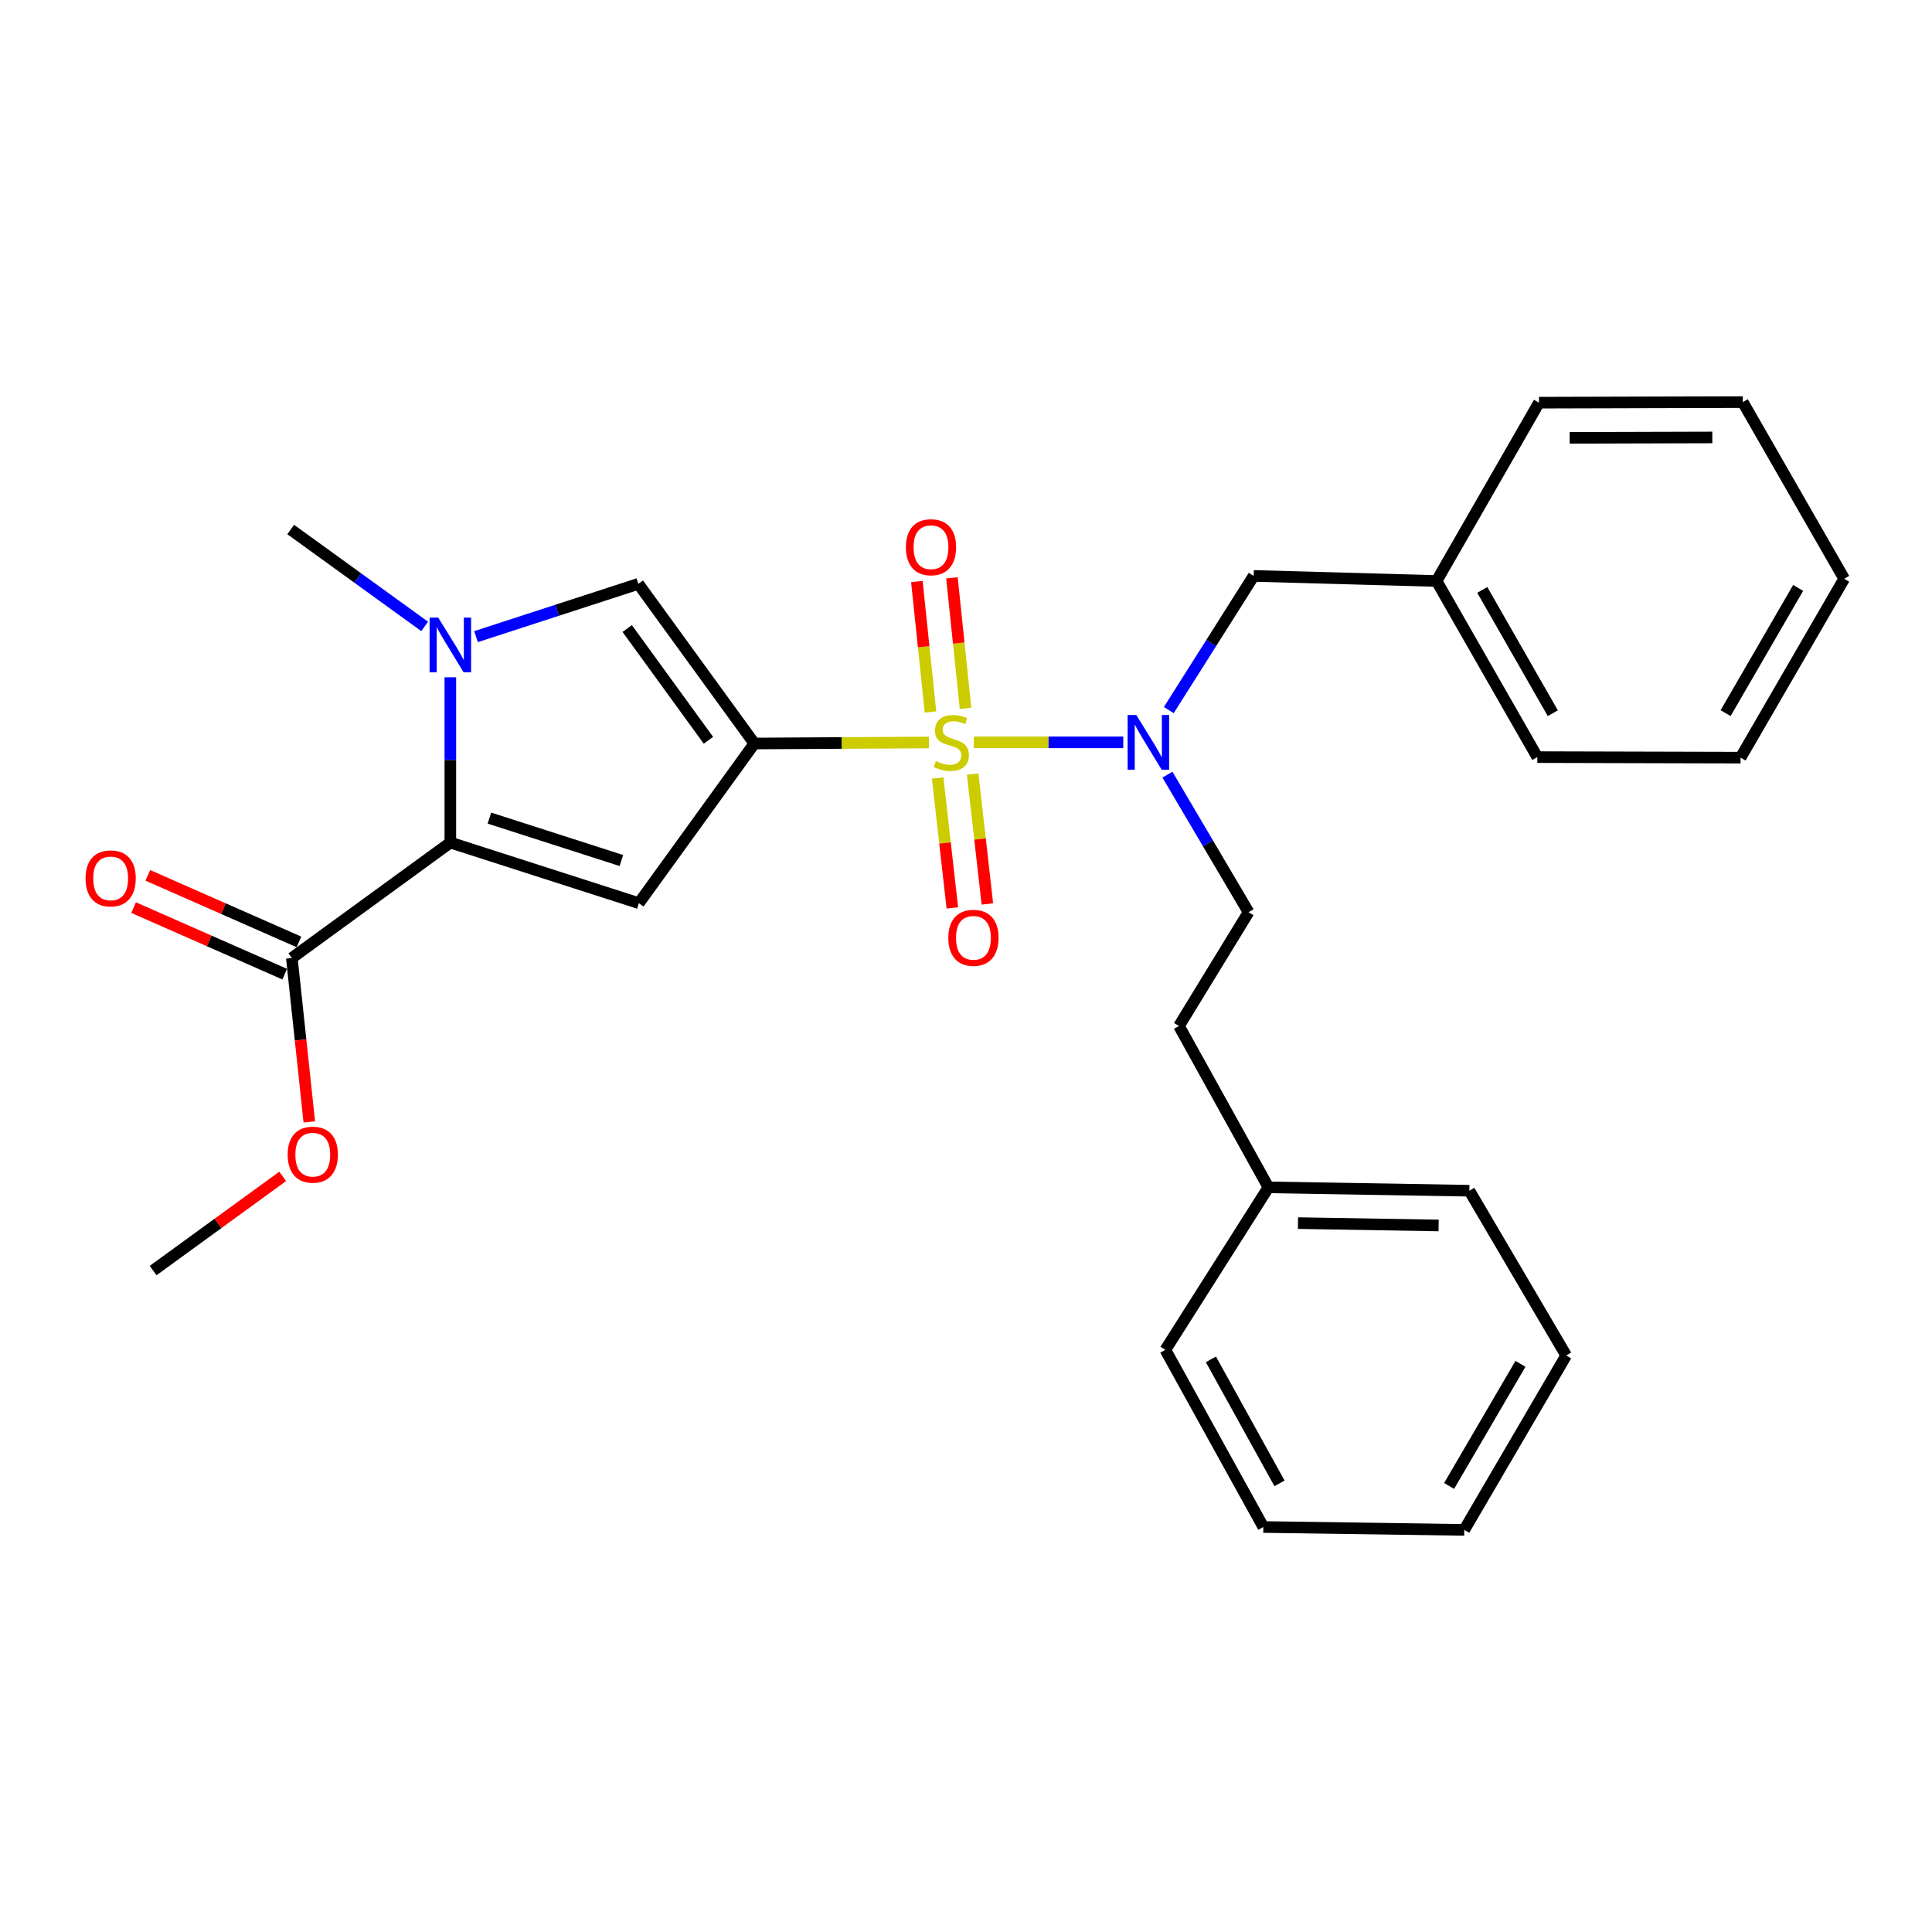<?xml version='1.0' encoding='iso-8859-1'?>
<svg version='1.1' baseProfile='full'
              xmlns='http://www.w3.org/2000/svg'
                      xmlns:rdkit='http://www.rdkit.org/xml'
                      xmlns:xlink='http://www.w3.org/1999/xlink'
                  xml:space='preserve'
width='1000px' height='1000px' viewBox='0 0 1000 1000'>
<!-- END OF HEADER -->
<rect style='opacity:1.0;fill:#FFFFFF;stroke:none' width='1000' height='1000' x='0' y='0'> </rect>
<path class='bond-0' d='M 480.796,384.308 L 435.624,384.572' style='fill:none;fill-rule:evenodd;stroke:#CCCC00;stroke-width:6px;stroke-linecap:butt;stroke-linejoin:miter;stroke-opacity:1' />
<path class='bond-0' d='M 435.624,384.572 L 390.452,384.837' style='fill:none;fill-rule:evenodd;stroke:#000000;stroke-width:6px;stroke-linecap:butt;stroke-linejoin:miter;stroke-opacity:1' />
<path class='bond-5' d='M 504.055,384.239 L 542.727,384.239' style='fill:none;fill-rule:evenodd;stroke:#CCCC00;stroke-width:6px;stroke-linecap:butt;stroke-linejoin:miter;stroke-opacity:1' />
<path class='bond-5' d='M 542.727,384.239 L 581.4,384.239' style='fill:none;fill-rule:evenodd;stroke:#0000FF;stroke-width:6px;stroke-linecap:butt;stroke-linejoin:miter;stroke-opacity:1' />
<path class='bond-7' d='M 485.328,402.687 L 489.128,436.309' style='fill:none;fill-rule:evenodd;stroke:#CCCC00;stroke-width:6px;stroke-linecap:butt;stroke-linejoin:miter;stroke-opacity:1' />
<path class='bond-7' d='M 489.128,436.309 L 492.928,469.931' style='fill:none;fill-rule:evenodd;stroke:#FF0000;stroke-width:6px;stroke-linecap:butt;stroke-linejoin:miter;stroke-opacity:1' />
<path class='bond-7' d='M 503.46,400.638 L 507.26,434.26' style='fill:none;fill-rule:evenodd;stroke:#CCCC00;stroke-width:6px;stroke-linecap:butt;stroke-linejoin:miter;stroke-opacity:1' />
<path class='bond-7' d='M 507.26,434.26 L 511.06,467.881' style='fill:none;fill-rule:evenodd;stroke:#FF0000;stroke-width:6px;stroke-linecap:butt;stroke-linejoin:miter;stroke-opacity:1' />
<path class='bond-8' d='M 499.762,366.632 L 496.24,332.863' style='fill:none;fill-rule:evenodd;stroke:#CCCC00;stroke-width:6px;stroke-linecap:butt;stroke-linejoin:miter;stroke-opacity:1' />
<path class='bond-8' d='M 496.24,332.863 L 492.718,299.093' style='fill:none;fill-rule:evenodd;stroke:#FF0000;stroke-width:6px;stroke-linecap:butt;stroke-linejoin:miter;stroke-opacity:1' />
<path class='bond-8' d='M 481.613,368.525 L 478.091,334.756' style='fill:none;fill-rule:evenodd;stroke:#CCCC00;stroke-width:6px;stroke-linecap:butt;stroke-linejoin:miter;stroke-opacity:1' />
<path class='bond-8' d='M 478.091,334.756 L 474.568,300.986' style='fill:none;fill-rule:evenodd;stroke:#FF0000;stroke-width:6px;stroke-linecap:butt;stroke-linejoin:miter;stroke-opacity:1' />
<path class='bond-1' d='M 390.452,384.837 L 330.67,467.479' style='fill:none;fill-rule:evenodd;stroke:#000000;stroke-width:6px;stroke-linecap:butt;stroke-linejoin:miter;stroke-opacity:1' />
<path class='bond-4' d='M 390.452,384.837 L 330.397,302.206' style='fill:none;fill-rule:evenodd;stroke:#000000;stroke-width:6px;stroke-linecap:butt;stroke-linejoin:miter;stroke-opacity:1' />
<path class='bond-4' d='M 366.682,383.171 L 324.644,325.329' style='fill:none;fill-rule:evenodd;stroke:#000000;stroke-width:6px;stroke-linecap:butt;stroke-linejoin:miter;stroke-opacity:1' />
<path class='bond-2' d='M 330.67,467.479 L 233.096,436.113' style='fill:none;fill-rule:evenodd;stroke:#000000;stroke-width:6px;stroke-linecap:butt;stroke-linejoin:miter;stroke-opacity:1' />
<path class='bond-2' d='M 321.619,445.402 L 253.317,423.446' style='fill:none;fill-rule:evenodd;stroke:#000000;stroke-width:6px;stroke-linecap:butt;stroke-linejoin:miter;stroke-opacity:1' />
<path class='bond-6' d='M 233.096,436.113 L 151.053,495.874' style='fill:none;fill-rule:evenodd;stroke:#000000;stroke-width:6px;stroke-linecap:butt;stroke-linejoin:miter;stroke-opacity:1' />
<path class='bond-28' d='M 233.096,436.113 L 233.096,393.338' style='fill:none;fill-rule:evenodd;stroke:#000000;stroke-width:6px;stroke-linecap:butt;stroke-linejoin:miter;stroke-opacity:1' />
<path class='bond-28' d='M 233.096,393.338 L 233.096,350.562' style='fill:none;fill-rule:evenodd;stroke:#0000FF;stroke-width:6px;stroke-linecap:butt;stroke-linejoin:miter;stroke-opacity:1' />
<path class='bond-3' d='M 246.394,329.521 L 288.396,315.864' style='fill:none;fill-rule:evenodd;stroke:#0000FF;stroke-width:6px;stroke-linecap:butt;stroke-linejoin:miter;stroke-opacity:1' />
<path class='bond-3' d='M 288.396,315.864 L 330.397,302.206' style='fill:none;fill-rule:evenodd;stroke:#000000;stroke-width:6px;stroke-linecap:butt;stroke-linejoin:miter;stroke-opacity:1' />
<path class='bond-13' d='M 219.807,324.233 L 185.136,299.154' style='fill:none;fill-rule:evenodd;stroke:#0000FF;stroke-width:6px;stroke-linecap:butt;stroke-linejoin:miter;stroke-opacity:1' />
<path class='bond-13' d='M 185.136,299.154 L 150.465,274.075' style='fill:none;fill-rule:evenodd;stroke:#000000;stroke-width:6px;stroke-linecap:butt;stroke-linejoin:miter;stroke-opacity:1' />
<path class='bond-9' d='M 604.969,367.531 L 626.934,332.811' style='fill:none;fill-rule:evenodd;stroke:#0000FF;stroke-width:6px;stroke-linecap:butt;stroke-linejoin:miter;stroke-opacity:1' />
<path class='bond-9' d='M 626.934,332.811 L 648.898,298.09' style='fill:none;fill-rule:evenodd;stroke:#000000;stroke-width:6px;stroke-linecap:butt;stroke-linejoin:miter;stroke-opacity:1' />
<path class='bond-10' d='M 604.258,400.951 L 625.26,436.552' style='fill:none;fill-rule:evenodd;stroke:#0000FF;stroke-width:6px;stroke-linecap:butt;stroke-linejoin:miter;stroke-opacity:1' />
<path class='bond-10' d='M 625.26,436.552 L 646.263,472.152' style='fill:none;fill-rule:evenodd;stroke:#000000;stroke-width:6px;stroke-linecap:butt;stroke-linejoin:miter;stroke-opacity:1' />
<path class='bond-11' d='M 154.73,487.524 L 115.62,470.3' style='fill:none;fill-rule:evenodd;stroke:#000000;stroke-width:6px;stroke-linecap:butt;stroke-linejoin:miter;stroke-opacity:1' />
<path class='bond-11' d='M 115.62,470.3 L 76.51,453.077' style='fill:none;fill-rule:evenodd;stroke:#FF0000;stroke-width:6px;stroke-linecap:butt;stroke-linejoin:miter;stroke-opacity:1' />
<path class='bond-11' d='M 147.376,504.224 L 108.266,487' style='fill:none;fill-rule:evenodd;stroke:#000000;stroke-width:6px;stroke-linecap:butt;stroke-linejoin:miter;stroke-opacity:1' />
<path class='bond-11' d='M 108.266,487 L 69.155,469.777' style='fill:none;fill-rule:evenodd;stroke:#FF0000;stroke-width:6px;stroke-linecap:butt;stroke-linejoin:miter;stroke-opacity:1' />
<path class='bond-12' d='M 151.053,495.874 L 155.573,538.286' style='fill:none;fill-rule:evenodd;stroke:#000000;stroke-width:6px;stroke-linecap:butt;stroke-linejoin:miter;stroke-opacity:1' />
<path class='bond-12' d='M 155.573,538.286 L 160.092,580.697' style='fill:none;fill-rule:evenodd;stroke:#FF0000;stroke-width:6px;stroke-linecap:butt;stroke-linejoin:miter;stroke-opacity:1' />
<path class='bond-15' d='M 648.898,298.09 L 743.563,300.726' style='fill:none;fill-rule:evenodd;stroke:#000000;stroke-width:6px;stroke-linecap:butt;stroke-linejoin:miter;stroke-opacity:1' />
<path class='bond-14' d='M 646.263,472.152 L 610.234,531.051' style='fill:none;fill-rule:evenodd;stroke:#000000;stroke-width:6px;stroke-linecap:butt;stroke-linejoin:miter;stroke-opacity:1' />
<path class='bond-17' d='M 146.336,608.88 L 112.798,633.26' style='fill:none;fill-rule:evenodd;stroke:#FF0000;stroke-width:6px;stroke-linecap:butt;stroke-linejoin:miter;stroke-opacity:1' />
<path class='bond-17' d='M 112.798,633.26 L 79.259,657.639' style='fill:none;fill-rule:evenodd;stroke:#000000;stroke-width:6px;stroke-linecap:butt;stroke-linejoin:miter;stroke-opacity:1' />
<path class='bond-16' d='M 610.234,531.051 L 656.542,614.575' style='fill:none;fill-rule:evenodd;stroke:#000000;stroke-width:6px;stroke-linecap:butt;stroke-linejoin:miter;stroke-opacity:1' />
<path class='bond-18' d='M 743.563,300.726 L 795.71,391.883' style='fill:none;fill-rule:evenodd;stroke:#000000;stroke-width:6px;stroke-linecap:butt;stroke-linejoin:miter;stroke-opacity:1' />
<path class='bond-18' d='M 767.224,305.339 L 803.727,369.149' style='fill:none;fill-rule:evenodd;stroke:#000000;stroke-width:6px;stroke-linecap:butt;stroke-linejoin:miter;stroke-opacity:1' />
<path class='bond-19' d='M 743.563,300.726 L 796.582,208.424' style='fill:none;fill-rule:evenodd;stroke:#000000;stroke-width:6px;stroke-linecap:butt;stroke-linejoin:miter;stroke-opacity:1' />
<path class='bond-20' d='M 656.542,614.575 L 760.533,616.318' style='fill:none;fill-rule:evenodd;stroke:#000000;stroke-width:6px;stroke-linecap:butt;stroke-linejoin:miter;stroke-opacity:1' />
<path class='bond-20' d='M 671.835,633.081 L 744.628,634.302' style='fill:none;fill-rule:evenodd;stroke:#000000;stroke-width:6px;stroke-linecap:butt;stroke-linejoin:miter;stroke-opacity:1' />
<path class='bond-21' d='M 656.542,614.575 L 603.188,698.676' style='fill:none;fill-rule:evenodd;stroke:#000000;stroke-width:6px;stroke-linecap:butt;stroke-linejoin:miter;stroke-opacity:1' />
<path class='bond-24' d='M 795.71,391.883 L 900.918,392.157' style='fill:none;fill-rule:evenodd;stroke:#000000;stroke-width:6px;stroke-linecap:butt;stroke-linejoin:miter;stroke-opacity:1' />
<path class='bond-25' d='M 796.582,208.424 L 902.063,208.13' style='fill:none;fill-rule:evenodd;stroke:#000000;stroke-width:6px;stroke-linecap:butt;stroke-linejoin:miter;stroke-opacity:1' />
<path class='bond-25' d='M 812.455,226.627 L 886.292,226.421' style='fill:none;fill-rule:evenodd;stroke:#000000;stroke-width:6px;stroke-linecap:butt;stroke-linejoin:miter;stroke-opacity:1' />
<path class='bond-23' d='M 760.533,616.318 L 810.653,701.595' style='fill:none;fill-rule:evenodd;stroke:#000000;stroke-width:6px;stroke-linecap:butt;stroke-linejoin:miter;stroke-opacity:1' />
<path class='bond-22' d='M 603.188,698.676 L 653.906,790.38' style='fill:none;fill-rule:evenodd;stroke:#000000;stroke-width:6px;stroke-linecap:butt;stroke-linejoin:miter;stroke-opacity:1' />
<path class='bond-22' d='M 626.764,703.6 L 662.267,767.793' style='fill:none;fill-rule:evenodd;stroke:#000000;stroke-width:6px;stroke-linecap:butt;stroke-linejoin:miter;stroke-opacity:1' />
<path class='bond-26' d='M 653.906,790.38 L 757.897,791.87' style='fill:none;fill-rule:evenodd;stroke:#000000;stroke-width:6px;stroke-linecap:butt;stroke-linejoin:miter;stroke-opacity:1' />
<path class='bond-30' d='M 810.653,701.595 L 757.897,791.87' style='fill:none;fill-rule:evenodd;stroke:#000000;stroke-width:6px;stroke-linecap:butt;stroke-linejoin:miter;stroke-opacity:1' />
<path class='bond-30' d='M 786.985,705.93 L 750.056,769.122' style='fill:none;fill-rule:evenodd;stroke:#000000;stroke-width:6px;stroke-linecap:butt;stroke-linejoin:miter;stroke-opacity:1' />
<path class='bond-29' d='M 900.918,392.157 L 954.545,299.57' style='fill:none;fill-rule:evenodd;stroke:#000000;stroke-width:6px;stroke-linecap:butt;stroke-linejoin:miter;stroke-opacity:1' />
<path class='bond-29' d='M 893.172,369.123 L 930.711,304.312' style='fill:none;fill-rule:evenodd;stroke:#000000;stroke-width:6px;stroke-linecap:butt;stroke-linejoin:miter;stroke-opacity:1' />
<path class='bond-27' d='M 902.063,208.13 L 954.545,299.57' style='fill:none;fill-rule:evenodd;stroke:#000000;stroke-width:6px;stroke-linecap:butt;stroke-linejoin:miter;stroke-opacity:1' />
<path  class='atom-0' d='M 484.425 393.959
Q 484.745 394.079, 486.065 394.639
Q 487.385 395.199, 488.825 395.559
Q 490.305 395.879, 491.745 395.879
Q 494.425 395.879, 495.985 394.599
Q 497.545 393.279, 497.545 390.999
Q 497.545 389.439, 496.745 388.479
Q 495.985 387.519, 494.785 386.999
Q 493.585 386.479, 491.585 385.879
Q 489.065 385.119, 487.545 384.399
Q 486.065 383.679, 484.985 382.159
Q 483.945 380.639, 483.945 378.079
Q 483.945 374.519, 486.345 372.319
Q 488.785 370.119, 493.585 370.119
Q 496.865 370.119, 500.585 371.679
L 499.665 374.759
Q 496.265 373.359, 493.705 373.359
Q 490.945 373.359, 489.425 374.519
Q 487.905 375.639, 487.945 377.599
Q 487.945 379.119, 488.705 380.039
Q 489.505 380.959, 490.625 381.479
Q 491.785 381.999, 493.705 382.599
Q 496.265 383.399, 497.785 384.199
Q 499.305 384.999, 500.385 386.639
Q 501.505 388.239, 501.505 390.999
Q 501.505 394.919, 498.865 397.039
Q 496.265 399.119, 491.905 399.119
Q 489.385 399.119, 487.465 398.559
Q 485.585 398.039, 483.345 397.119
L 484.425 393.959
' fill='#CCCC00'/>
<path  class='atom-4' d='M 226.836 319.686
L 236.116 334.686
Q 237.036 336.166, 238.516 338.846
Q 239.996 341.526, 240.076 341.686
L 240.076 319.686
L 243.836 319.686
L 243.836 348.006
L 239.956 348.006
L 229.996 331.606
Q 228.836 329.686, 227.596 327.486
Q 226.396 325.286, 226.036 324.606
L 226.036 348.006
L 222.356 348.006
L 222.356 319.686
L 226.836 319.686
' fill='#0000FF'/>
<path  class='atom-6' d='M 588.139 370.079
L 597.419 385.079
Q 598.339 386.559, 599.819 389.239
Q 601.299 391.919, 601.379 392.079
L 601.379 370.079
L 605.139 370.079
L 605.139 398.399
L 601.259 398.399
L 591.299 381.999
Q 590.139 380.079, 588.899 377.879
Q 587.699 375.679, 587.339 374.999
L 587.339 398.399
L 583.659 398.399
L 583.659 370.079
L 588.139 370.079
' fill='#0000FF'/>
<path  class='atom-8' d='M 490.85 485.411
Q 490.85 478.611, 494.21 474.811
Q 497.57 471.011, 503.85 471.011
Q 510.13 471.011, 513.49 474.811
Q 516.85 478.611, 516.85 485.411
Q 516.85 492.291, 513.45 496.211
Q 510.05 500.091, 503.85 500.091
Q 497.61 500.091, 494.21 496.211
Q 490.85 492.331, 490.85 485.411
M 503.85 496.891
Q 508.17 496.891, 510.49 494.011
Q 512.85 491.091, 512.85 485.411
Q 512.85 479.851, 510.49 477.051
Q 508.17 474.211, 503.85 474.211
Q 499.53 474.211, 497.17 477.011
Q 494.85 479.811, 494.85 485.411
Q 494.85 491.131, 497.17 494.011
Q 499.53 496.891, 503.85 496.891
' fill='#FF0000'/>
<path  class='atom-9' d='M 468.882 283.238
Q 468.882 276.438, 472.242 272.638
Q 475.602 268.838, 481.882 268.838
Q 488.162 268.838, 491.522 272.638
Q 494.882 276.438, 494.882 283.238
Q 494.882 290.118, 491.482 294.038
Q 488.082 297.918, 481.882 297.918
Q 475.642 297.918, 472.242 294.038
Q 468.882 290.158, 468.882 283.238
M 481.882 294.718
Q 486.202 294.718, 488.522 291.838
Q 490.882 288.918, 490.882 283.238
Q 490.882 277.678, 488.522 274.878
Q 486.202 272.038, 481.882 272.038
Q 477.562 272.038, 475.202 274.838
Q 472.882 277.638, 472.882 283.238
Q 472.882 288.958, 475.202 291.838
Q 477.562 294.718, 481.882 294.718
' fill='#FF0000'/>
<path  class='atom-12' d='M 44.271 454.654
Q 44.271 447.854, 47.631 444.054
Q 50.991 440.254, 57.271 440.254
Q 63.551 440.254, 66.911 444.054
Q 70.271 447.854, 70.271 454.654
Q 70.271 461.534, 66.871 465.454
Q 63.471 469.334, 57.271 469.334
Q 51.031 469.334, 47.631 465.454
Q 44.271 461.574, 44.271 454.654
M 57.271 466.134
Q 61.591 466.134, 63.911 463.254
Q 66.271 460.334, 66.271 454.654
Q 66.271 449.094, 63.911 446.294
Q 61.591 443.454, 57.271 443.454
Q 52.951 443.454, 50.591 446.254
Q 48.271 449.054, 48.271 454.654
Q 48.271 460.374, 50.591 463.254
Q 52.951 466.134, 57.271 466.134
' fill='#FF0000'/>
<path  class='atom-13' d='M 148.89 597.654
Q 148.89 590.854, 152.25 587.054
Q 155.61 583.254, 161.89 583.254
Q 168.17 583.254, 171.53 587.054
Q 174.89 590.854, 174.89 597.654
Q 174.89 604.534, 171.49 608.454
Q 168.09 612.334, 161.89 612.334
Q 155.65 612.334, 152.25 608.454
Q 148.89 604.574, 148.89 597.654
M 161.89 609.134
Q 166.21 609.134, 168.53 606.254
Q 170.89 603.334, 170.89 597.654
Q 170.89 592.094, 168.53 589.294
Q 166.21 586.454, 161.89 586.454
Q 157.57 586.454, 155.21 589.254
Q 152.89 592.054, 152.89 597.654
Q 152.89 603.374, 155.21 606.254
Q 157.57 609.134, 161.89 609.134
' fill='#FF0000'/>
</svg>
